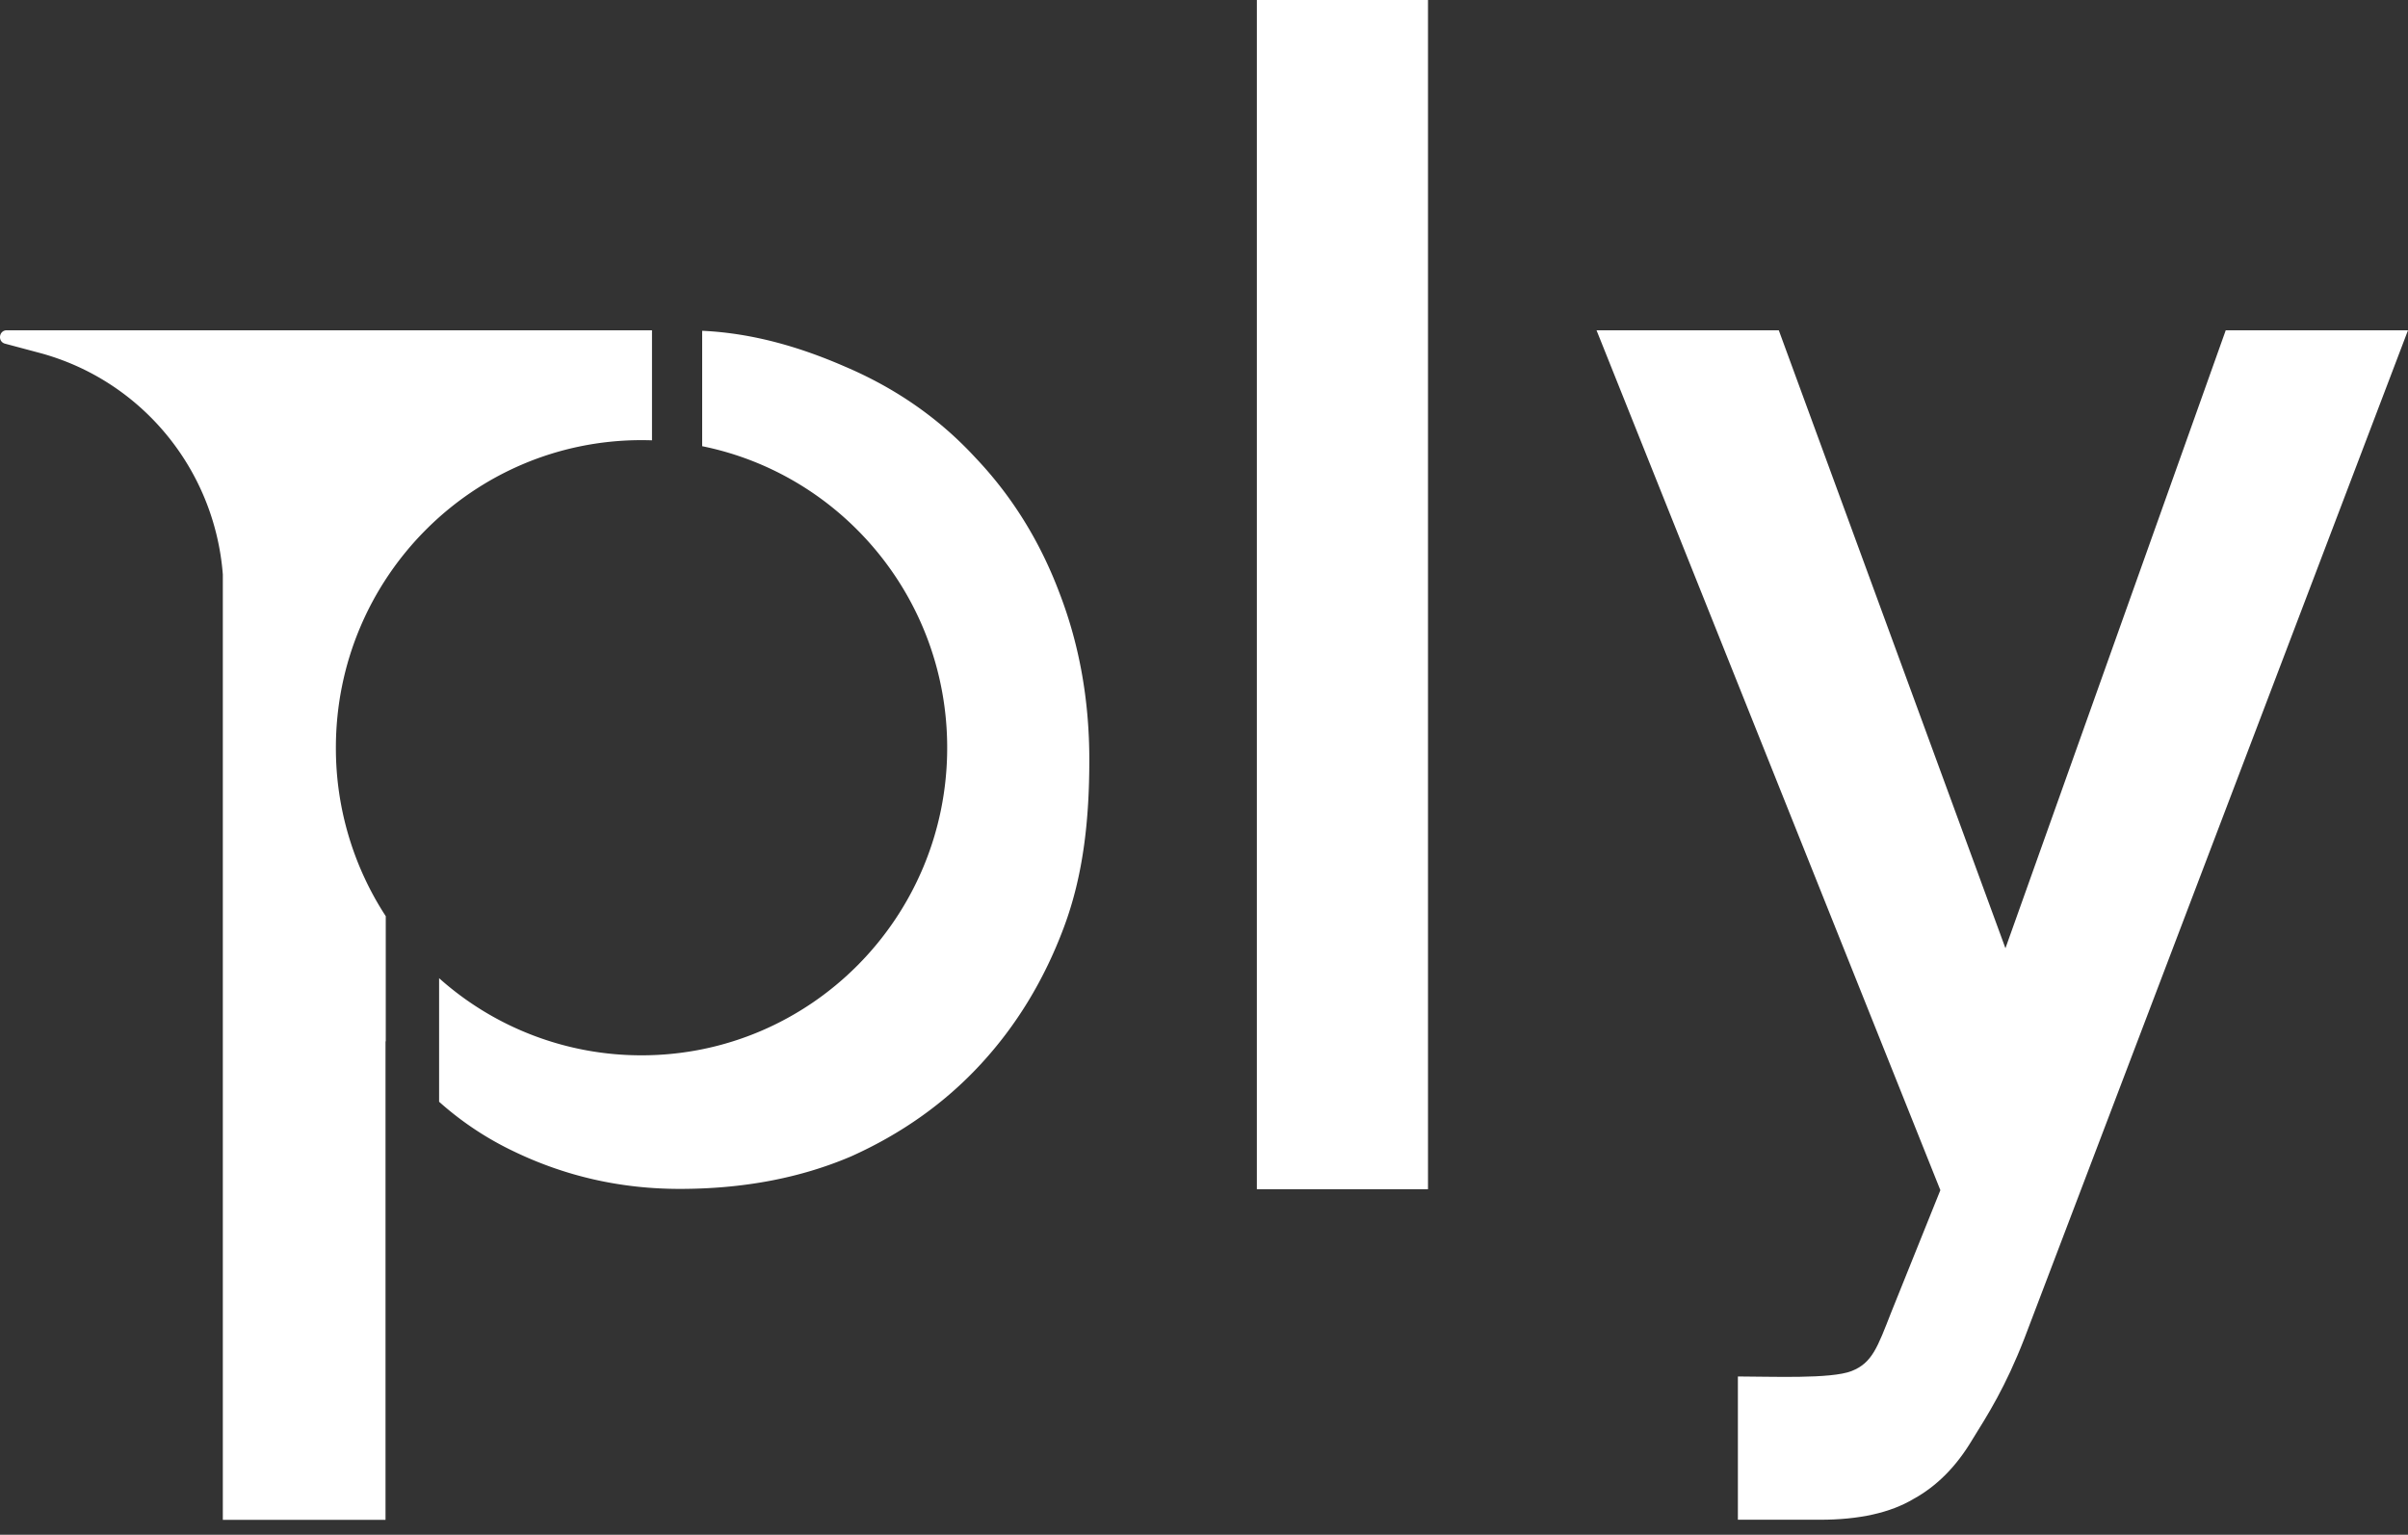<svg xmlns="http://www.w3.org/2000/svg" width="80" height="51" fill="none" viewBox="0 0 80 51"><rect x="0" y="0" width="80" height="51" fill="#333333" stroke="none"/><g fill="#fff" clip-path="url(#a)"><path d="M41.756 0h5.686v39.517h-5.686V0ZM59.096 10.975l7.53 20.535 7.319-20.535H80L67.257 44.472c-.632 1.625-1.212 2.53-1.738 3.378-.527.884-1.176 1.537-1.949 1.961-.772.46-1.807.69-3.106.69h-2.727V45.74c1.088 0 3.092.09 3.777-.18.686-.27.86-.786 1.317-1.952l1.633-4.059-11.423-28.574h6.055Z"></path><path fill-rule="evenodd" d="M.225 10.975c-.263 0-.312.377-.058.445l1.135.303c3.382.902 5.828 3.856 6.101 7.366v31.415h5.405v-15.9h.008v-4.159a10.222 10.222 0 0 1-1.657-5.598c0-5.645 4.546-10.221 10.155-10.221.116 0 .232.002.347.006v-3.657H.225Zm14.363 21.53a10.078 10.078 0 0 0 6.726 2.563c5.608 0 10.154-4.576 10.154-10.22 0-4.952-3.497-9.08-8.14-10.021v-3.835c1.732.08 3.317.567 4.756 1.195 1.686.72 3.123 1.723 4.311 3.01 1.227 1.288 2.166 2.802 2.817 4.544.652 1.704.978 3.54.978 5.51 0 1.969-.194 3.824-.846 5.566-.651 1.742-1.571 3.256-2.76 4.544-1.187 1.287-2.625 2.31-4.311 3.067-1.686.72-3.584 1.079-5.692 1.079-1.954 0-3.794-.417-5.519-1.25a10.46 10.46 0 0 1-2.474-1.646v-4.105Z" clip-rule="evenodd"></path></g><defs><clipPath id="a"><path fill="#fff" d="M0 0h80v51H0z"></path></clipPath></defs></svg>